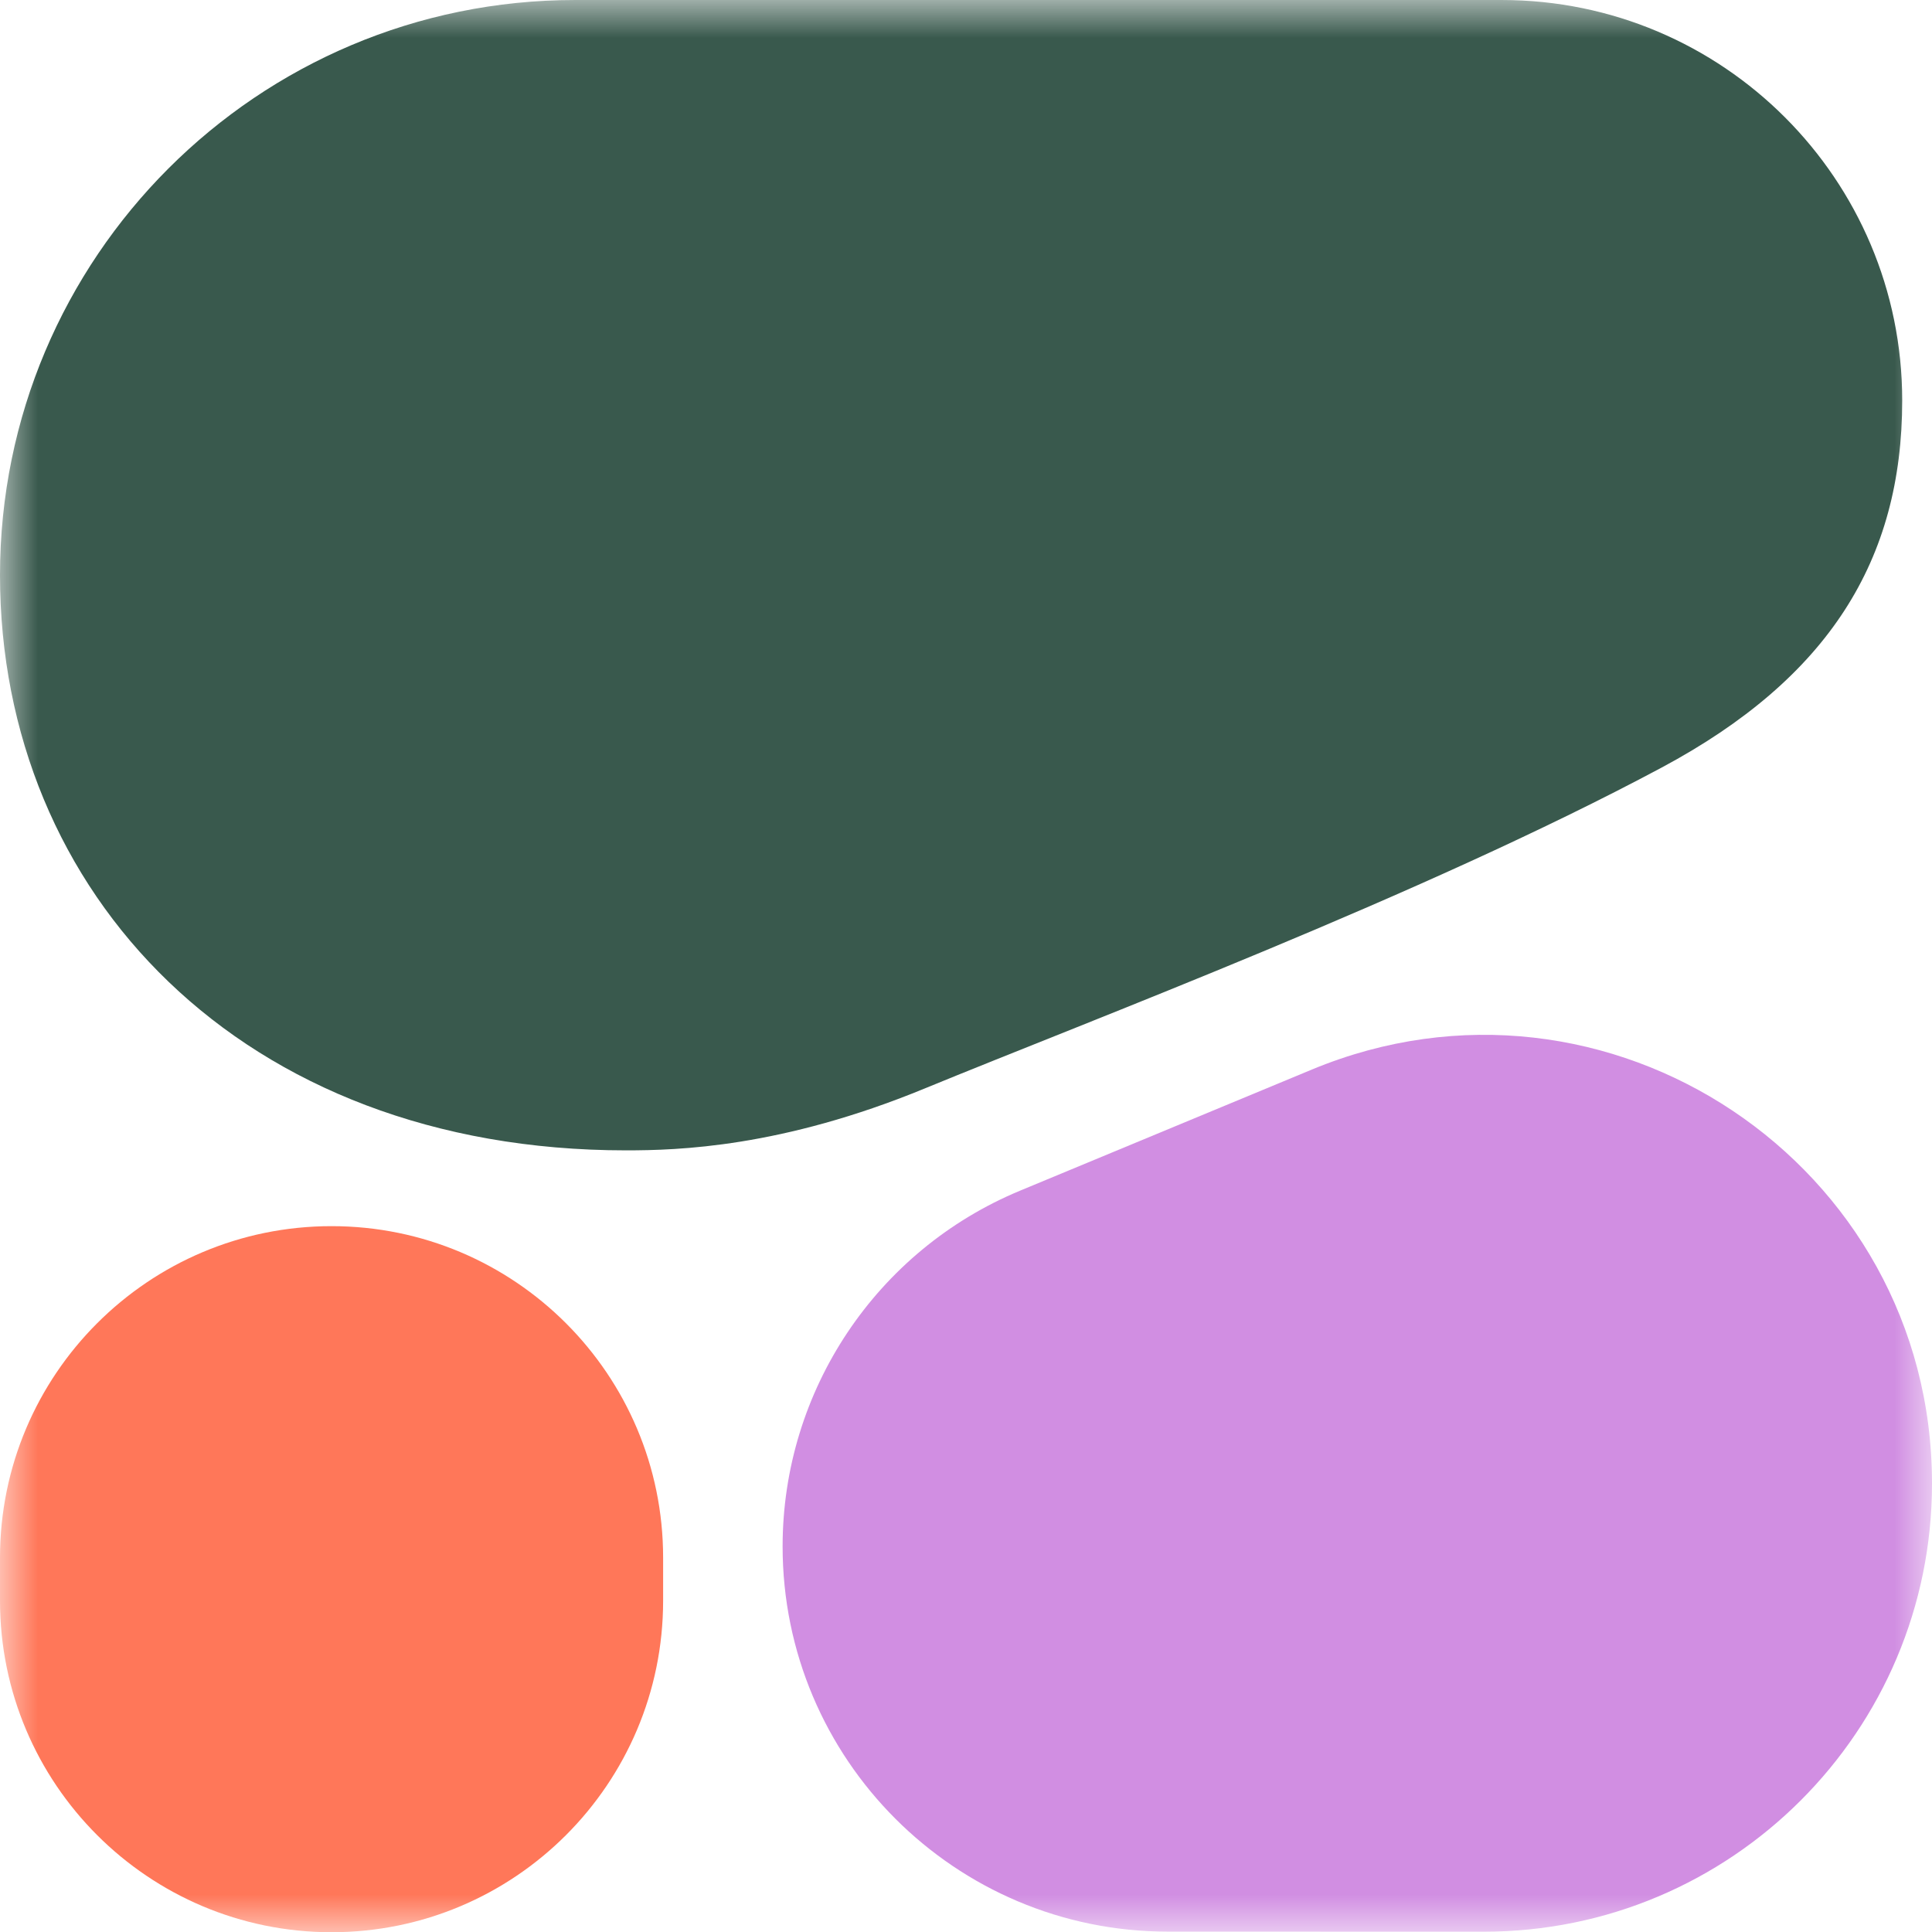 <svg width="26" height="26" viewBox="0 0 26 26" fill="none" xmlns="http://www.w3.org/2000/svg">
<mask id="mask0_67_408" style="mask-type:luminance" maskUnits="userSpaceOnUse" x="0" y="0" width="26" height="26">
<path d="M26 6.86646e-05H0V26H26V6.86646e-05Z" fill="white"/>
</mask>
<g mask="url(#mask0_67_408)">
<path fill-rule="evenodd" clip-rule="evenodd" d="M8.424 15.481C9.123 15.481 10.515 15.442 12.44 14.65C14.682 13.727 19.143 12.051 22.361 10.33C24.612 9.126 25.599 7.533 25.599 5.389C25.599 2.413 23.186 6.86646e-05 20.21 6.86646e-05H7.74C3.465 6.86646e-05 0 3.466 0 7.74C0 12.015 3.245 15.481 8.424 15.481Z" fill="#39594D"/>
<path fill-rule="evenodd" clip-rule="evenodd" d="M10.532 20.811C10.532 18.715 11.794 16.826 13.729 16.023L17.656 14.393C21.628 12.745 26 15.664 26 19.964C26 23.296 23.299 25.997 19.966 25.996L15.715 25.995C12.852 25.994 10.532 23.673 10.532 20.811Z" fill="#D18EE2"/>
<path d="M4.462 16.501C1.998 16.501 0 18.499 0 20.963V21.541C0 24.005 1.998 26.003 4.462 26.003C6.926 26.003 8.924 24.005 8.924 21.541V20.963C8.924 18.499 6.926 16.501 4.462 16.501Z" fill="#FF7759"/>
</g>
</svg>
